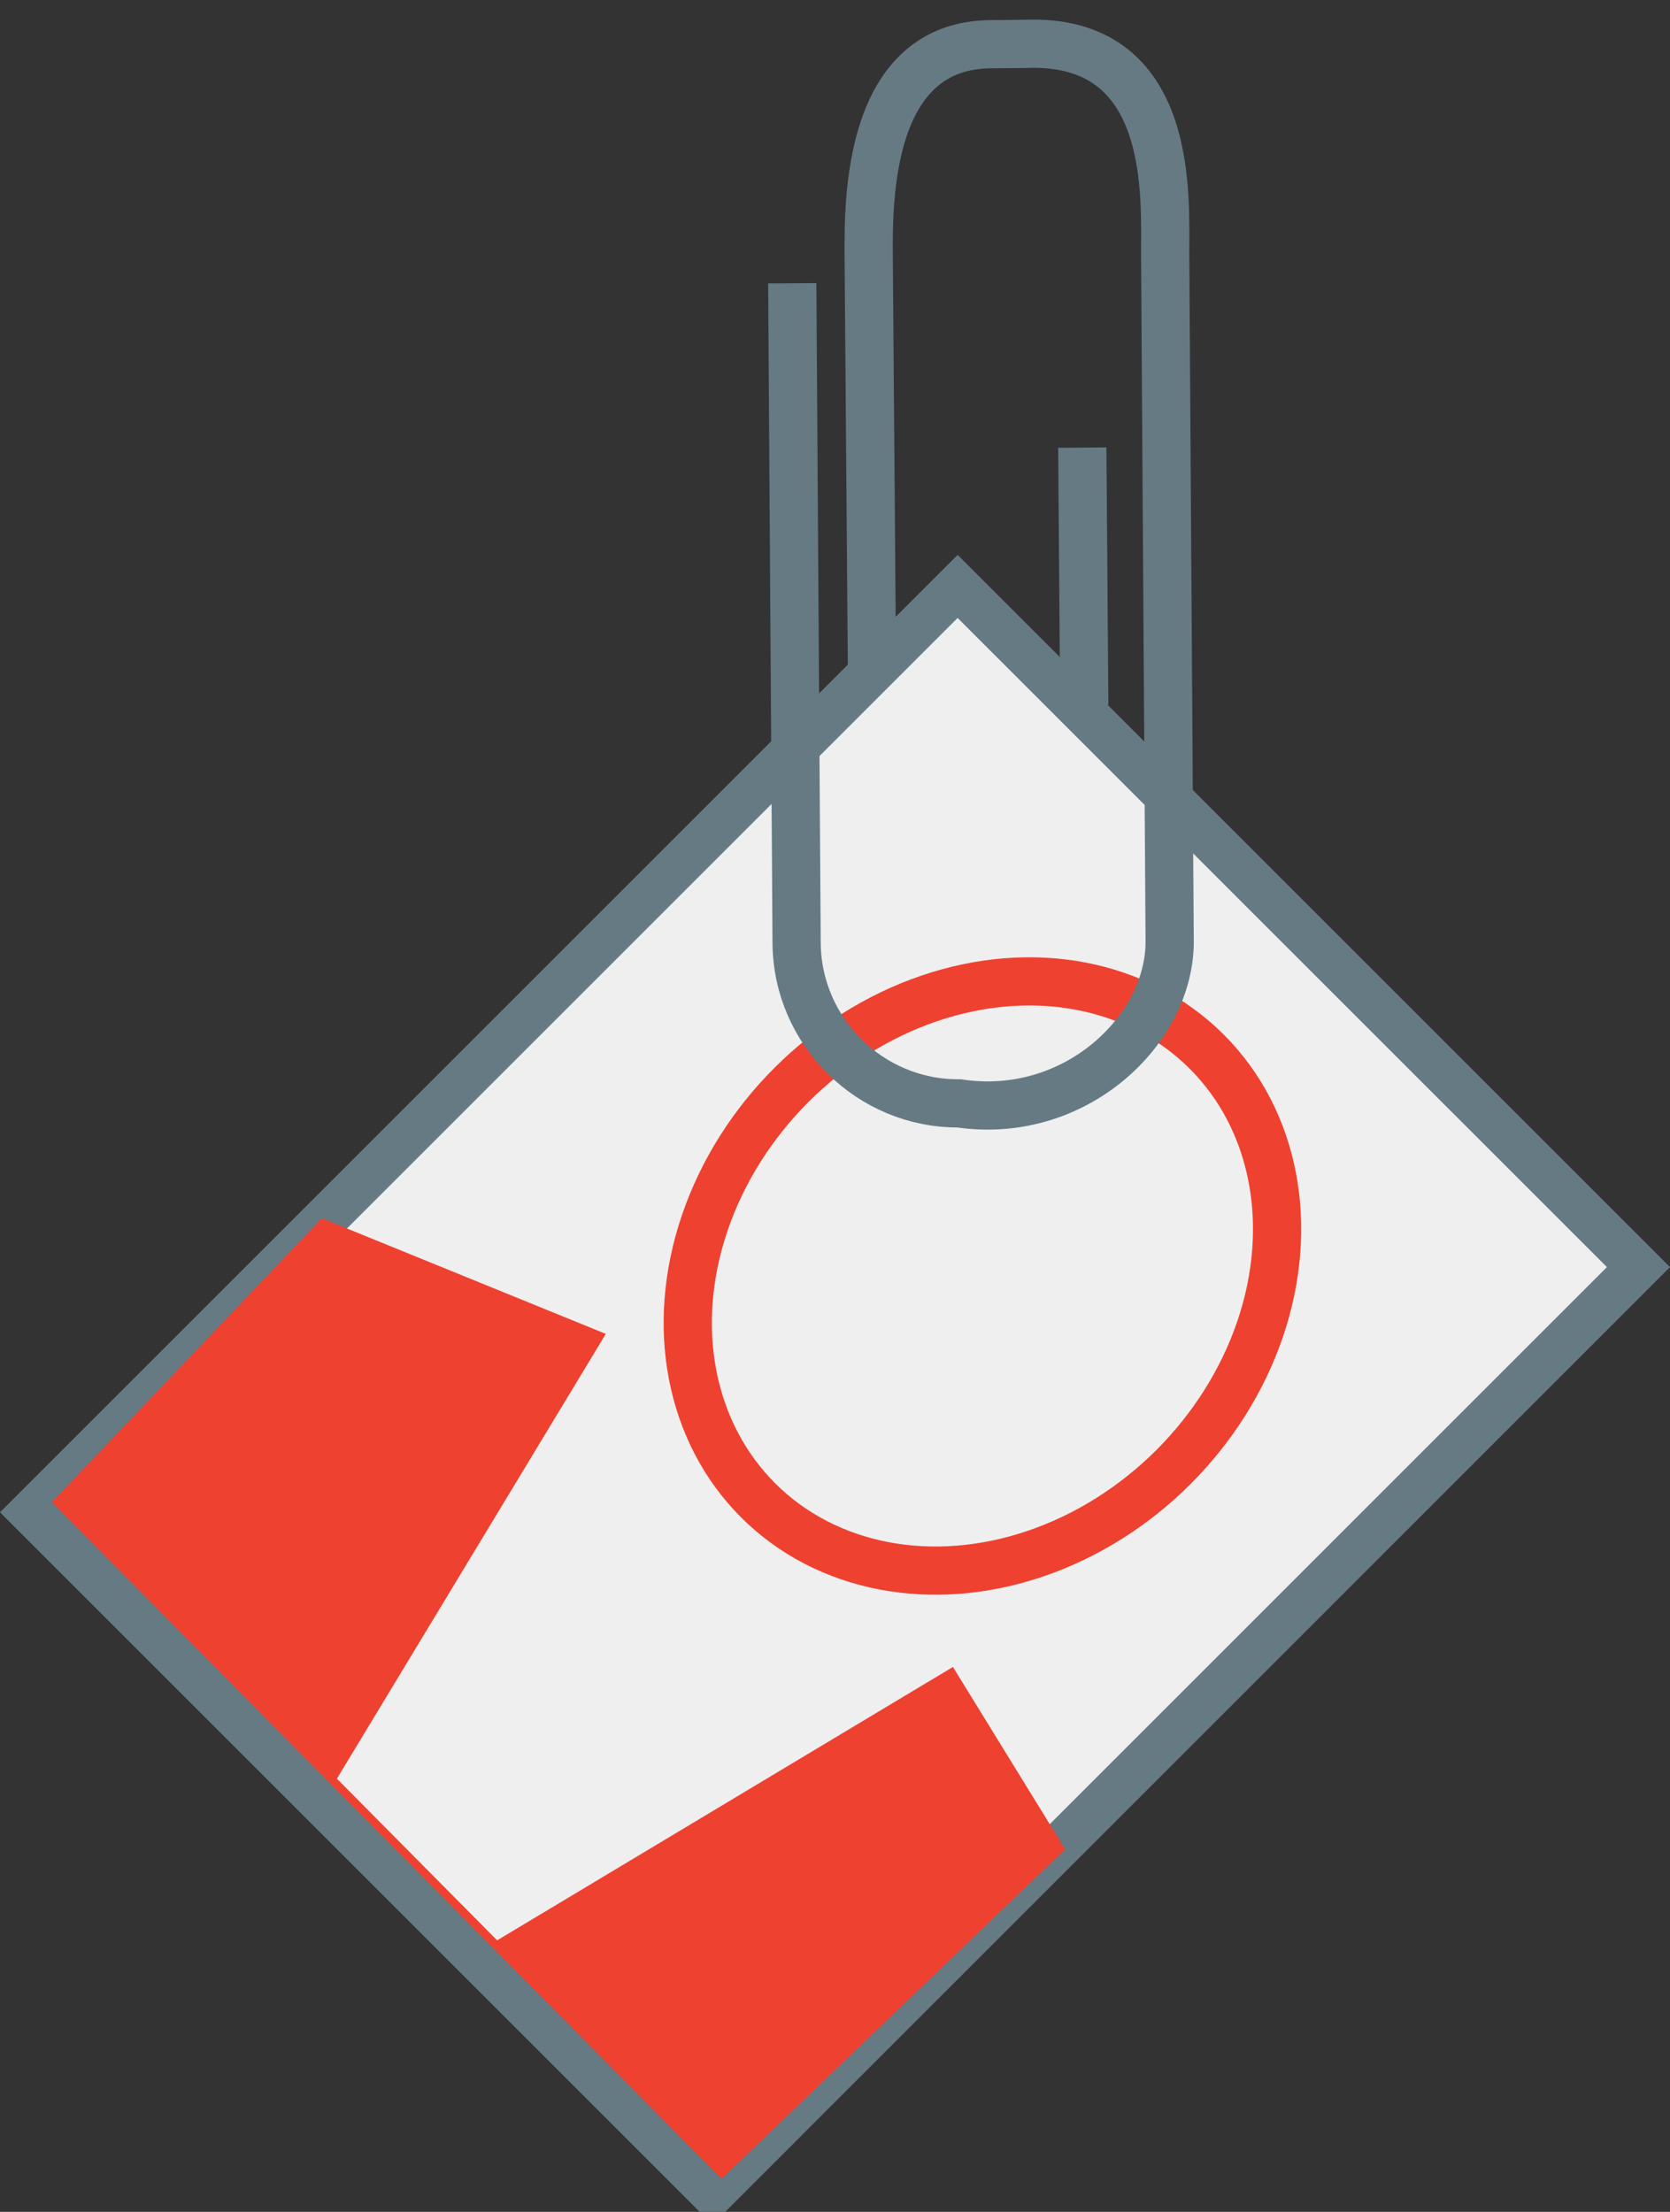 <?xml version="1.0" encoding="utf-8"?>
<!-- Generator: Adobe Illustrator 15.1.0, SVG Export Plug-In . SVG Version: 6.00 Build 0)  -->
<!DOCTYPE svg PUBLIC "-//W3C//DTD SVG 1.1//EN" "http://www.w3.org/Graphics/SVG/1.1/DTD/svg11.dtd">
<svg version="1.1" id="Layer_1" xmlns="http://www.w3.org/2000/svg" xmlns:xlink="http://www.w3.org/1999/xlink" x="0px" y="0px"
	 width="52.086px" height="69px" viewBox="1.919 0 52.086 69" enable-background="new 1.919 0 52.086 69" xml:space="preserve">
<rect x="1.919" y="0" width="52.086" height="69" fill="#333333" stroke="none"/>
<rect x="7.538" y="28.337" transform="matrix(0.707 -0.707 0.707 0.707 -22.465 32.469)" fill="#EFEFEF" width="40.847" height="30.032"/>
<path fill="#667A84" d="M3.888,47.175l27.898-27.898l20.251,20.25L24.14,67.427L3.888,47.175z M1.919,47.175l22.221,22.22
	l29.865-29.867L31.786,17.309L1.919,47.175z"/>
<line fill="none" stroke="#667A84" stroke-width="1.504" stroke-miterlimit="10" x1="35.736" y1="21.994" x2="35.675" y2="13.963"/>
<g>
	
		<ellipse transform="matrix(0.707 -0.707 0.707 0.707 -18.609 34.687)" fill="none" stroke="#EF4130" stroke-width="1.504" stroke-miterlimit="10" cx="32.568" cy="39.807" rx="9.897" ry="8.428"/>
</g>
<polygon fill="#EF4130" points="11.957,38.004 20.814,41.611 12.427,55.486 17.425,60.529 31.641,52.001 35.141,57.688 
	24.424,67.967 3.536,46.861 "/>
<g>
	<path fill="none" stroke="#667A84" stroke-width="1.504" stroke-miterlimit="10" d="M26.629,8.837l0.136,20.582
		c0.019,2.768,2.3,5.02,5.068,5.001c3.622,0.539,6.587-2.298,6.567-5.067l-0.125-19.101L38.26,7.957
		c-0.011-1.751,0.34-6.785-4.376-6.588l-1.017,0.01c-3.894-0.01-3.866,4.88-3.854,6.631l0.103,13.002"/>
</g>
</svg>
